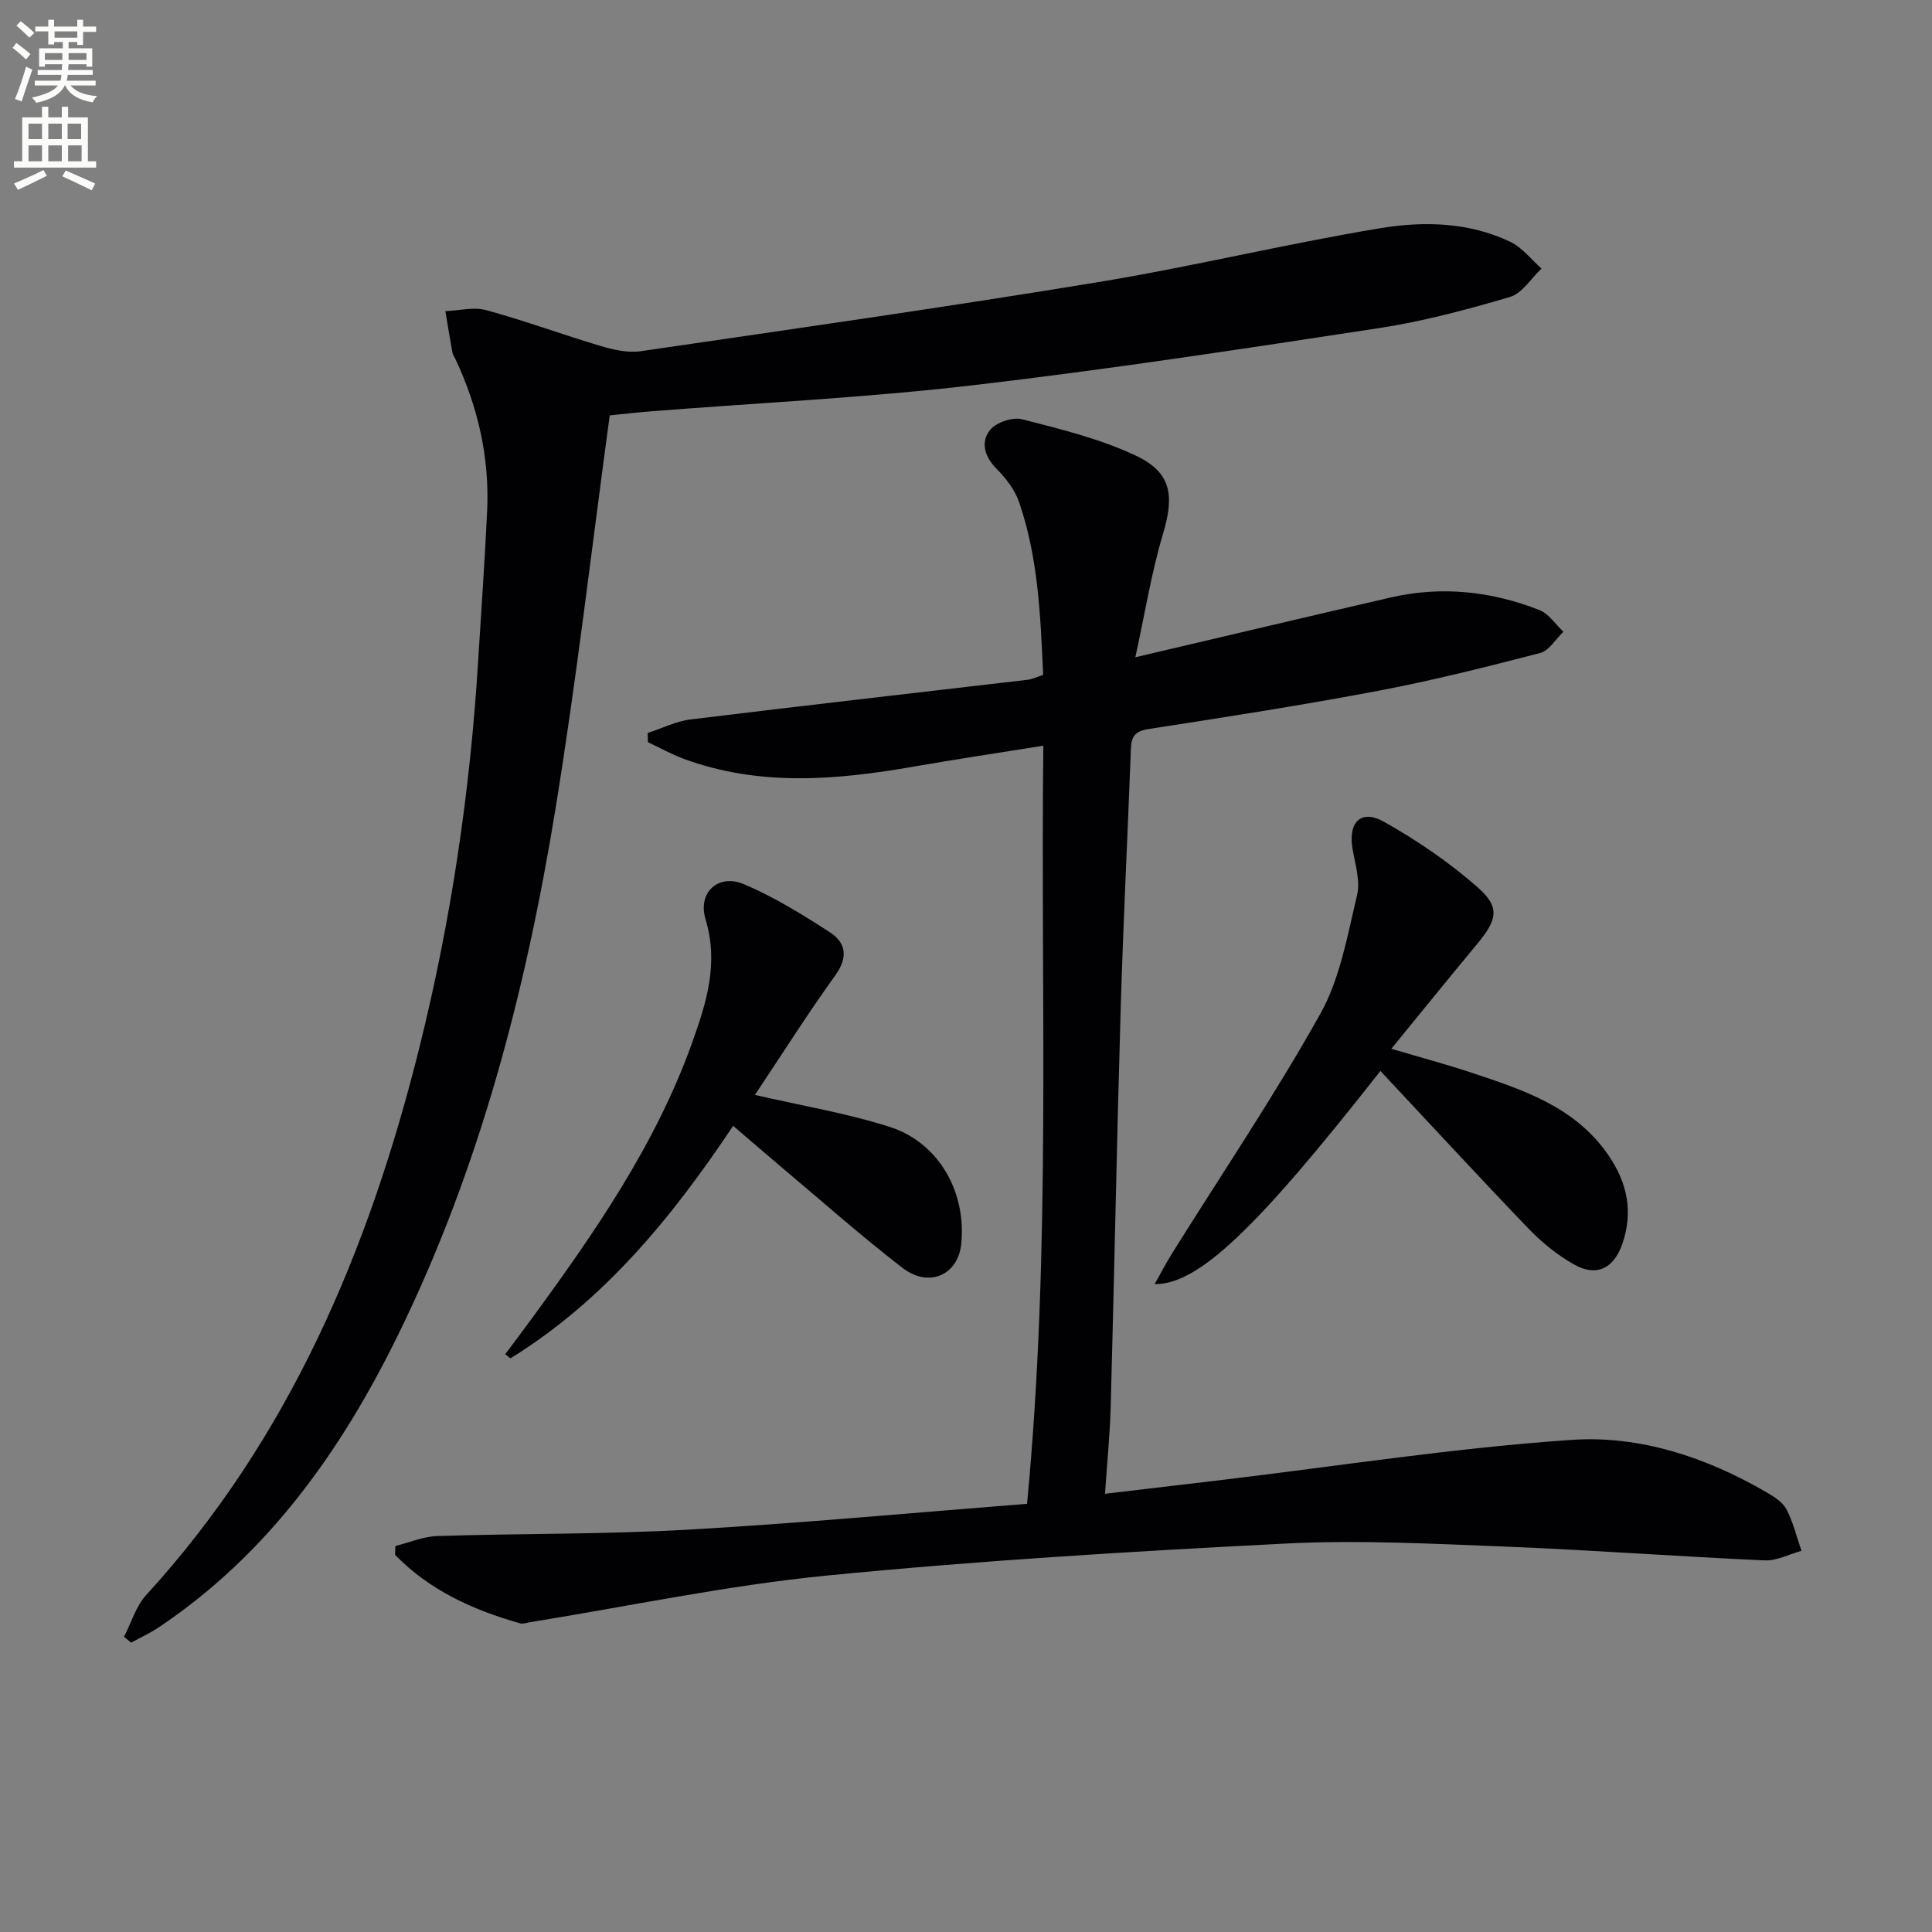 <svg enable-background="new 0 0 400 400" viewBox="0 0 400 400" xmlns="http://www.w3.org/2000/svg"><rect x="0" y="0" width="400" height="400" fill="#808080" stroke="none"/><path d="m2.6 9.9.8-1c.9.7 1.9 1.4 2.9 2.3l-.9 1.1c-1.1-1-2-1.8-2.8-2.4zm.5 10.6c.9-2.1 1.6-4.3 2.3-6.7.4.2.8.4 1.3.6-.7 2.1-1.5 4.3-2.2 6.6zm.3-15.2.9-.9c1 .8 2 1.6 2.8 2.4l-1 1c-.9-.9-1.8-1.7-2.7-2.5zm12.6-1.2h1.2v1.4h2.7v1.1h-2.7v2.7h-1.2v-.6h-1.8v1.3h4.9v3.8h-1.2v-.5h-3.7c0 .4-.1.9-.1 1.2h5.1v1h-5.2c0 .5-.1.9-.2 1.2h6v1h-5.2c1.1 1.3 2.9 2 5.5 2.2-.4.4-.7.8-.9 1.3-2.9-.5-4.8-1.6-5.7-3.5h-.1c-.8 1.7-2.7 2.9-5.9 3.6-.2-.4-.6-.8-.9-1.1 2.8-.6 4.6-1.4 5.4-2.5h-4.8v-1h5.3c.1-.3.2-.7.2-1.2h-4.9v-1h5c0-.4 0-.8.1-1.2h-3.6v.5h-1.2v-3.8h4.9v-1.3h-1.8v.5h-1.2v-2.7h-2.7v-1h2.7v-1.4h1.2v1.4h4.8zm-6.7 8.3h3.6c0-.4 0-.9 0-1.4h-3.6zm1.9-4.6h4.8v-1.3h-4.7v1.3zm6.7 3.2h-3.7v1.4h3.7z" fill="#fbfcfa"/><path d="m8.7 22.1h1.3v2.2h2.8v-2.2h1.3v2.2h4.1v9.1h1.7v1.3h-17v-1.3h1.7v-9.1h4.1zm.3 13.1.7 1.2c-1.8.9-3.8 1.9-6 2.9-.2-.4-.5-.8-.8-1.3 2.3-1 4.4-1.9 6.1-2.8zm-3.1-6.4h2.8v-3.2h-2.8zm0 4.6h2.8v-3.3h-2.8zm4.1-4.6h2.8v-3.2h-2.8zm0 4.6h2.8v-3.3h-2.8zm3.6 1.9c2.1.9 4.1 1.8 6.1 2.7l-.7 1.4c-2.2-1.1-4.2-2-6.1-2.9zm3.2-9.7h-2.8v3.2h2.8zm-2.7 7.8h2.8v-3.3h-2.8z" fill="#fbfcfa"/><g fill="#010104"><path d="m212.64 311.35c5.03-52.86 2.77-104.6 3.37-156.96-9.27 1.49-18.05 2.79-26.79 4.32-16.03 2.8-32 4.18-47.71-1.62-2.53-.94-4.91-2.28-7.36-3.43-.02-.63-.04-1.27-.06-1.9 2.97-.96 5.87-2.44 8.91-2.81 23.24-2.85 46.51-5.48 69.76-8.21.96-.11 1.88-.58 3.21-1.01-.54-12.13-1-24.24-5-35.83-.88-2.53-2.74-4.92-4.66-6.86-2.52-2.54-3.31-5.55-1.33-8.02 1.26-1.57 4.66-2.72 6.62-2.22 7.97 2.04 16.12 4.03 23.51 7.51 7.49 3.52 8.04 8.3 5.67 16.25-2.39 8-3.71 16.32-5.72 25.52 18.69-4.38 35.77-8.44 52.87-12.38 10.52-2.42 20.84-1.31 30.8 2.61 1.94.76 3.32 2.96 4.95 4.49-1.59 1.52-2.96 3.92-4.82 4.4-11.06 2.87-22.16 5.67-33.38 7.8-15.81 2.99-31.73 5.48-47.64 7.93-2.81.43-3.6 1.49-3.7 4.08-.66 17.79-1.57 35.56-2.1 53.35-.81 27.62-1.33 55.24-2.08 82.86-.16 5.76-.74 11.51-1.18 18.05 8.47-1 16.18-1.9 23.87-2.82 24.24-2.89 48.42-6.68 72.74-8.34 14.11-.96 27.87 3.59 40.34 10.85 1.56.91 3.35 2.02 4.13 3.51 1.4 2.68 2.11 5.72 3.12 8.61-2.56.7-5.14 2.1-7.66 1.98-17.94-.8-35.86-2.15-53.8-2.86-15.13-.59-30.33-1.39-45.43-.62-31.69 1.61-63.39 3.52-94.96 6.63-20.6 2.03-40.98 6.36-61.45 9.66-.66.11-1.38.4-1.97.23-9.78-2.76-18.8-6.86-25.92-14.19.02-.61.05-1.22.07-1.83 2.89-.71 5.75-1.96 8.66-2.06 17.3-.55 34.65-.33 51.92-1.32 23.36-1.33 46.67-3.51 70.2-5.35z"/><path d="m126.24 86c-3.79 27.82-6.89 54.89-11.28 81.75-6.13 37.49-15.66 74.14-32.46 108.46-11.77 24.05-26.95 45.53-49.66 60.73-1.8 1.2-3.79 2.11-5.69 3.15-.49-.4-.98-.8-1.47-1.21 1.5-2.91 2.46-6.32 4.59-8.65 29.67-32.44 46.13-71.46 56.58-113.43 6.56-26.33 10.51-53.09 12.16-80.18.63-10.29 1.37-20.57 1.85-30.86.51-11-1.89-21.45-6.56-31.4-.21-.45-.54-.88-.63-1.36-.52-2.85-.98-5.72-1.46-8.58 2.83-.11 5.85-.92 8.46-.21 7.99 2.19 15.79 5.07 23.75 7.44 2.64.78 5.6 1.45 8.25 1.06 31.53-4.6 63.09-9.1 94.53-14.27 19.6-3.22 38.95-7.94 58.55-11.19 8.98-1.49 18.36-1.28 26.93 2.81 2.48 1.18 4.33 3.66 6.48 5.54-2.17 2.03-4.01 5.14-6.56 5.89-8.89 2.62-17.93 5.04-27.08 6.44-28.06 4.28-56.14 8.58-84.33 11.86-22.1 2.57-44.39 3.63-66.59 5.38-2.99.25-5.95.59-8.36.83z"/><path d="m285.8 221.73c-25.65 32.69-37.65 44.21-46.75 44.14 1.4-2.47 2.45-4.52 3.67-6.46 10.29-16.47 21.18-32.6 30.65-49.53 4.09-7.32 5.59-16.19 7.59-24.52.72-2.98-.4-6.46-.94-9.67-.92-5.48 1.76-8.23 6.54-5.54 6.88 3.87 13.55 8.42 19.46 13.64 4.61 4.07 3.92 6.69-.14 11.59-5.8 6.98-11.51 14.04-17.82 21.76 6.09 1.8 11.32 3.2 16.45 4.9 10.76 3.57 21.58 7.06 28.49 17.13 3.93 5.72 5.19 11.76 2.87 18.4-1.79 5.11-5.38 6.86-10.05 4.19-3.4-1.94-6.59-4.51-9.31-7.34-10.25-10.67-20.27-21.55-30.71-32.69z"/><path d="m156.3 226.69c9.65 2.23 18.98 3.77 27.9 6.62 10.18 3.25 15.92 13.52 14.81 24.26-.66 6.41-6.68 9.15-12.16 4.93-8.43-6.49-16.41-13.58-24.56-20.43-3.42-2.88-6.8-5.81-10.5-8.98-12.64 18.96-26.73 36.17-46.1 48.14-.36-.29-.73-.57-1.09-.86 1.81-2.42 3.63-4.83 5.42-7.27 13.08-17.87 25.68-36.05 33.24-57.11 2.96-8.25 5.59-16.49 2.82-25.65-1.7-5.62 2.68-9.53 8-7.26 6.21 2.65 12.06 6.26 17.75 9.95 3.32 2.15 3.8 5.16 1.12 8.89-5.82 8.09-11.16 16.54-16.65 24.77z"/></g></svg>